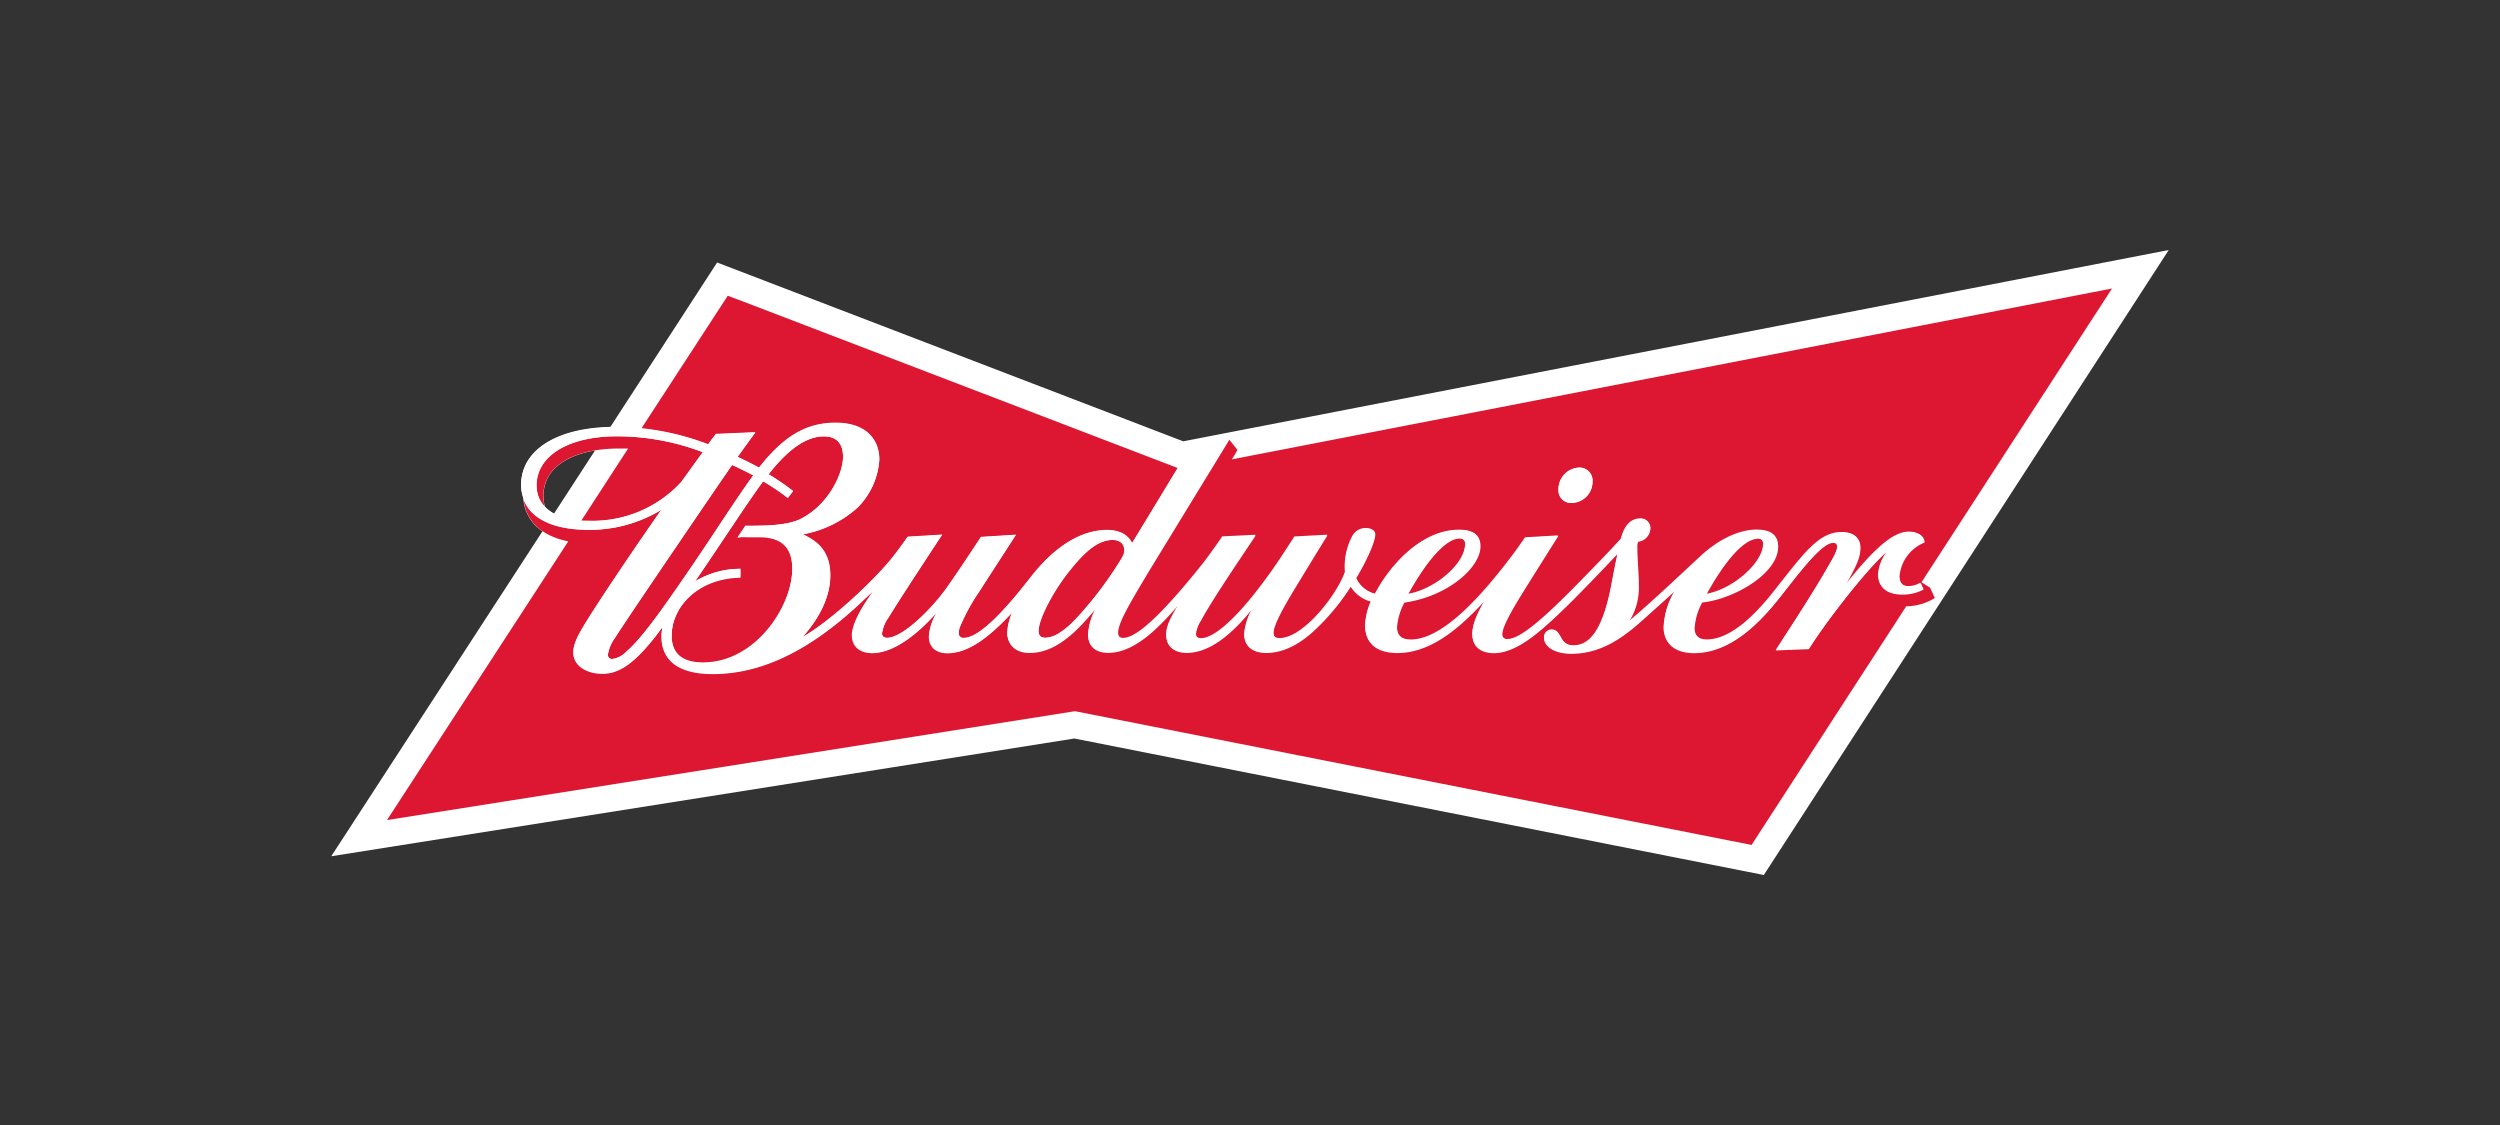 <?xml version="1.0" encoding="UTF-8"?> <svg xmlns="http://www.w3.org/2000/svg" viewBox="0 0 400 180"><rect x="0" y="0" width="400" height="180" fill="#333333" stroke="none"/> <defs> <style>.cls-1{fill:#fff;}.cls-2{fill:#dd1731;}</style> </defs> <title>budweiser</title> <g id="Слой_18" data-name="Слой 18"> <g id="layer1"> <g id="layer1-3"> <path id="path2641" class="cls-1" d="M95.2,72.08l-6.56,10.1A5.9,5.9,0,0,1,87.2,81.1a6.3,6.3,0,0,1,.87-5.34c1.32-1.83,3.78-3.12,7.13-3.68M83.73,79.77A6.81,6.81,0,0,0,86.8,85L53,137,171.9,118.16,282.21,140,347,40,189.32,70.61,114.74,42,97.62,68.37c-8.83.21-14.24,3.84-14.24,9.24a5.52,5.52,0,0,0,.11,1.16c.1.33.25,1,.25,1"></path> <path id="path2643" class="cls-2" d="M87.18,81.12h0a6.28,6.28,0,0,1,.87-5.36c1.78-2.49,5.68-4,11.07-4,.46,0,.92,0,1.38,0L93,83.31c.44,0,.9,0,1.38,0A19.24,19.24,0,0,0,109,77.12l3.44-4.77a38.6,38.6,0,0,0-13.7-2.55c-8,0-12.88,3.25-12.89,7.84a4.8,4.8,0,0,0,1.36,3.48Zm167.63-4.07a2.07,2.07,0,0,0-2.16-2.23,3.44,3.44,0,0,0-3.28,3.48,2,2,0,0,0,2.24,2.16,3.39,3.39,0,0,0,3.2-3.41M83.71,79.78c1.06,3.07,4.55,5,10.44,5a22,22,0,0,0,11.65-3.2C101.41,87.87,95.6,96.49,93.49,100c-1,1.71-1.77,3.1-1.77,4.4,0,2.19,2.18,3.42,4.68,3.42,3,0,5.43-2.15,8.5-6l1.08-1.44a9.18,9.18,0,0,0-.15,1.48c0,3.25,2,6,8.21,6,8.5,0,16.37-4.45,24.07-11.77l1.63-1.55c-2.46,3.35-3.45,5.69-3.45,7.11,0,1.79,1.25,2.86,3.26,2.86,3.08,0,6.42-2.43,9.06-5.14l1.2-1.25a8.62,8.62,0,0,0-1.2,3.73c0,1.46.89,2.68,3,2.68,3.79,0,7.41-3.41,10.43-6.64a9.65,9.65,0,0,0-.86,3.35c0,2,1.36,3.24,3.55,3.24,2.84,0,5.69-1.54,9-5.24.42-.46,1.07-1.19,1.65-1.9a10,10,0,0,0-1.28,4.21c0,1.81,1.1,2.91,3.24,2.91,4.62,0,8.77-4.94,11.27-7.68-1.22,2-2,3.43-2,4.82,0,2,1.45,2.87,3.25,2.87,4.06,0,7.8-3.64,10.65-7.21a9.69,9.69,0,0,0-1.43,4.22c0,1.92,1.32,3,3.53,3,2,0,4.52-.77,7.34-3.28a35.68,35.68,0,0,0,6.17-7.32,5.48,5.48,0,0,0,3.25,2.39,10.1,10.1,0,0,0-.94,3.89c0,2.6,1.64,4.33,5.16,4.33,6,0,10.91-5.1,14-8.37-1.51,2.57-2,4.13-2,5.39,0,1.89,1.22,3,3.45,3,3.88,0,8-4,11.57-7.43,1.25-1.22,4.12-4.12,8.23-8.48-.29,1.31-.71,3.4-.89,4.45-1.42,7.85-3.56,10.28-6.21,10.28-2.33,0-1.75-2.52-3.48-2.52a1.22,1.22,0,0,0-1.2,1.28c0,1.34,1.59,2.52,4.36,2.52,5.29,0,9.05-3.25,12-5.92,1.48-1.33,3-2.69,4.61-4.14a11.81,11.81,0,0,0-1.86,5.82c0,2.35,1.54,4.14,4.9,4.14,6.45,0,11.4-6,14.08-9.4,3.67-4.71,6.5-8.24,8.17-8.24a.54.54,0,0,1,.61.59c0,.73-.52,1.6-1.5,3.3-3.11,5.44-7.62,12.11-8.32,13.31l5.29-.2c2.47-4,9.19-12.77,12.55-15.63a6.79,6.79,0,0,0-1.36,3.72c0,2,1.27,3.18,3.82,3.18a7.12,7.12,0,0,0,3.37-.82l-.43-1a3.73,3.73,0,0,1-1.89.54c-1.18,0-1.53-.8-1.53-1.71a6.4,6.4,0,0,1,4-5.34c0-1-.93-1.66-2.38-1.66-2,0-4.75,1.57-10.41,8.8,1.69-3.09,2.54-4.56,2.54-6.34,0-1.37-.93-2.4-2.87-2.4-3.65,0-6,3.25-10.75,9.32-3,3.83-7,7.87-10.87,7.87-1.37,0-2.05-.69-2.05-1.86a9.79,9.79,0,0,1,1.22-4.14c5-.53,12.15-4.57,12.15-8.94,0-1.83-1.24-2.59-3.37-2.59-2.55,0-5.74,1.22-9.11,4.35s-8.74,8.2-11.47,10.39a10.1,10.1,0,0,0,1.65-6c0-2.18-.23-3.84-.23-6a2.8,2.8,0,0,1,.1-.92,2.25,2.25,0,0,0,2-2.13,1.48,1.48,0,0,0-1.64-1.53c-1.33,0-2.48,1-3,3.21-1.63,1.78-4.25,4.51-6.6,6.9-5.62,5.73-9.46,9.18-11.57,9.18a.79.79,0,0,1-.89-.88c0-1.15,1.65-4,3.08-6.32,0,0,1.45-2.34,5.89-9.38l-5.27.31c-.4.66-1.84,2.64-2.12,3-3.7,4.85-10.53,13.35-16.14,13.35-1.73,0-2.29-.88-2.29-2.07a10,10,0,0,1,1.17-3.91c7-1,12.18-5.64,12.18-9,0-1.75-1.07-2.59-3.33-2.59C227.15,84.74,222.09,91,220,95a4.41,4.41,0,0,1-3-2.49c1.95-3.26,3.05-6,3.05-7,0-.53-.61-.92-1.44-.92a2.4,2.4,0,0,0-2.09,1.1,10.72,10.72,0,0,0-1.28,5.91c-1.27,3.68-6.63,10.6-10.47,10.6-.73,0-1-.35-1-.92,0-1.14,1.36-3.78,3.85-7.82.32-.53,3.3-5.44,4.78-7.8l-5.24.29c-1.25,1.9-2.29,3.56-3.61,5.43-5.54,7.8-9.31,10.83-11.32,10.83-.59,0-.87-.27-.87-.78a5.09,5.09,0,0,1,.81-2.14c1.7-3.17,5.79-9.19,8.75-13.62l-5.31.26c-.61.91-2.36,3.35-3,4.19-7.44,9.36-11,12.05-12.84,12.05-.64,0-.87-.38-.87-.93,0-1.52,1.66-4.38,5-9.94l12.8-20.94L198,72l-.9,1.5L337.92,46.16l-30.48,47,1.38.88.75,1.64A8.83,8.83,0,0,1,305.2,97H305l-24.75,38.19L172,113.79,61.92,131.21l29-44.59c-3.65-.74-6.76-2.74-7.16-6.85Zm30.83-10.31,6.31-.27c-.59.8-1.63,2.23-2.85,3.94,1.14.54,2.3,1.12,3.43,1.72,3.89-4.94,7.52-7.18,12.25-7.18,5.1,0,7,2.9,7,5.88a11.93,11.93,0,0,1-3.45,7.65,17.72,17.72,0,0,1-8.78,4.3c1.55.85,4.38,2.08,4.38,6.57,0,3.77-2.06,7.22-4.46,9.9,4.63-2.66,11.37-9,14.31-12.64.68-.84,1.91-2.53,2.54-3.42l5.51-.34s-7,10.6-8.54,13.2a5.9,5.9,0,0,0-1.09,2.63c0,.33.22.68.84.68,2.13,0,6.15-3.59,9-7.3,1.3-1.69,6-8.84,6-8.84l5.59-.35c-4.53,7-6,9.28-6,9.28a31.42,31.42,0,0,0-3,5.56,3.11,3.11,0,0,0-.15.86.71.71,0,0,0,.81.8c3.25,0,9.07-7.66,10.92-10,3.4-4.28,7.53-7.26,12-7.26,2,0,3.34.77,4,2.09,1.77-2.89,5.09-8.37,7.32-12.05L119.1,48.32l-2.66-1-1.55,2.38L102.61,68.57a42.7,42.7,0,0,1,10.68,2.56c.45-.63.85-1.15,1.25-1.66m3.93,21.45v1.42c-6.75.11-11,4.66-11,9.35,0,2.54,1.36,4.29,5,4.29,8.47,0,14.3-9.07,14.3-15,0-2.7-1-5.11-5.25-5.11h-2A8.08,8.08,0,0,0,118,86l1.25-1.87c3.67,0,6.55-.09,8.63-1,4.62-2.19,7-7.33,7-10,0-1.83-.72-3.31-3.08-3.31-3.58,0-6.78,3.44-8.83,6.06a40.49,40.49,0,0,1,3.92,2.69l-.85,1.11a33.88,33.88,0,0,0-3.95-2.67c-2.25,3-7.36,10.88-10.89,16a13.91,13.91,0,0,1,7.24-2m116-3.94a.82.82,0,0,0-.89-.9c-2.5,0-5.78,4.43-8.25,8.93,4.16-.66,9.14-4.72,9.14-8m47.69,0c0-.54-.24-.9-.83-.9-2.16,0-5.16,3.27-8.26,8.9,4.16-.67,9.09-4.93,9.09-8M167.4,102c1.06,0,2.77-.75,5.25-3.52a59.59,59.59,0,0,0,7-9.43,2.14,2.14,0,0,0,.28-1c0-1-.7-1.65-1.88-1.65-2.07,0-4.13,1.41-6.95,5-2.43,3-4.91,7.59-4.91,9.56,0,.52.14,1.1,1.19,1.1m-69,0c1.13-1.9,17.47-25.88,18.74-27.66,1.14.53,2.27,1.08,3.39,1.67-2.66,3.61-6.49,9.67-10.36,15.3-4.33,6.31-7.46,10.75-9.92,12.88A3.84,3.84,0,0,1,98,105.42a.65.65,0,0,1-.74-.69A6.26,6.26,0,0,1,98.42,102"></path> <path id="path2645" class="cls-1" d="M118,86l1.26-1.87c3.66,0,6.54-.08,8.63-1,4.61-2.19,7-7.33,7-10,0-1.83-.73-3.31-3.08-3.31-3.58,0-6.78,3.44-8.83,6.07a39,39,0,0,1,3.92,2.68l-.85,1.11a33.71,33.71,0,0,0-3.94-2.66c-2.25,3-7.36,10.87-10.89,16a14,14,0,0,1,7.24-2v1.42c-6.76.11-11,4.66-11,9.36,0,2.53,1.37,4.28,5,4.28,8.48,0,14.3-9.07,14.3-15,0-2.7-1-5.11-5.25-5.11h-2A9,9,0,0,0,118,86m-7.8,5.34c3.86-5.64,7.7-11.69,10.36-15.31-1.12-.58-2.25-1.14-3.4-1.66-1.26,1.77-17.6,25.75-18.73,27.66a6.25,6.25,0,0,0-1.17,2.74.65.65,0,0,0,.74.69,3.85,3.85,0,0,0,2.27-1.25c2.47-2.13,5.6-6.57,9.93-12.87M109,77.12s3.39-4.7,3.45-4.77a38.62,38.62,0,0,0-13.7-2.54c-8,0-12.88,3.24-12.89,7.84,0,3.54,3.09,5.72,8.58,5.71A19.22,19.22,0,0,0,109,77.12m53.12,20.7c-3,3.23-6.65,6.64-10.43,6.64-2.15,0-3.05-1.22-3.05-2.68a8.69,8.69,0,0,1,1.21-3.73l-1.21,1.25c-2.64,2.72-6,5.13-9,5.13-2,0-3.26-1.06-3.26-2.85,0-1.42,1-3.76,3.44-7.11L138.14,96c-7.71,7.32-15.58,11.77-24.07,11.77-6.24,0-8.22-2.75-8.22-6a9,9,0,0,1,.15-1.47l-1.08,1.42c-3.06,3.89-5.5,6-8.5,6-2.49,0-4.67-1.23-4.67-3.42,0-1.3.73-2.69,1.77-4.39,2.11-3.48,7.92-12.1,12.31-18.36a22,22,0,0,1-11.66,3.2c-7.18,0-10.79-2.91-10.79-7.2,0-5.57,5.74-9.26,15.05-9.26a41.63,41.63,0,0,1,14.88,2.78c.45-.63.84-1.15,1.25-1.66l6.31-.27c-.58.8-1.63,2.24-2.84,3.94,1.14.53,2.3,1.12,3.42,1.72,3.89-5,7.52-7.18,12.25-7.18,5.1,0,7,2.9,7,5.88a11.88,11.88,0,0,1-3.45,7.65,17.65,17.65,0,0,1-8.77,4.3c1.54.85,4.38,2.09,4.38,6.57,0,3.76-2.06,7.22-4.47,9.91,4.63-2.67,11.37-9,14.32-12.65.68-.84,1.91-2.53,2.53-3.42l5.51-.34s-7,10.6-8.54,13.2a5.71,5.71,0,0,0-1.08,2.63c0,.33.21.68.83.68,2.13,0,6.15-3.59,9-7.3,1.31-1.69,6-8.84,6-8.84l5.6-.35c-4.53,7-6,9.28-6,9.28a31.42,31.42,0,0,0-3,5.56,3,3,0,0,0-.14.86.7.7,0,0,0,.8.8c3.25,0,9.07-7.66,10.93-10,3.4-4.28,7.53-7.26,12-7.26,2,0,3.34.77,4,2.09,2.81-4.61,9.59-15.8,9.59-15.8l5.89-.82c-4.18,6.78-12.17,19.88-12.8,20.94-3.29,5.56-5,8.42-5,9.94,0,.55.23.93.88.93,1.82,0,5.39-2.69,12.84-12.05.66-.85,2.42-3.28,3-4.19l5.31-.26c-3,4.43-7.05,10.44-8.75,13.62a5.09,5.09,0,0,0-.81,2.14c0,.51.28.78.87.78,2,0,5.78-3,11.32-10.83,1.32-1.87,2.37-3.53,3.61-5.44l5.25-.28c-1.49,2.36-4.46,7.27-4.78,7.8-2.5,4-3.86,6.67-3.86,7.83,0,.56.28.91,1,.91,3.83,0,9.2-6.93,10.47-10.6a10.38,10.38,0,0,1,1.28-5.91,2.42,2.42,0,0,1,2.09-1.1c.83,0,1.44.4,1.44.92,0,1-1.1,3.77-3.06,7A4.48,4.48,0,0,0,220,95c2.05-4,7.11-10.25,13.45-10.25,2.27,0,3.33.84,3.33,2.59,0,3.32-5.16,8-12.17,9a9.67,9.67,0,0,0-1.17,3.91c0,1.2.55,2.07,2.28,2.07,5.61,0,12.45-8.5,16.14-13.35.29-.37,1.73-2.35,2.13-3l5.27-.31c-4.45,7-5.89,9.39-5.89,9.39-1.44,2.27-3.08,5.16-3.08,6.31a.79.79,0,0,0,.89.88c2.1,0,5.95-3.44,11.57-9.17,2.34-2.4,5-5.12,6.59-6.91.55-2.22,1.7-3.21,3-3.21A1.47,1.47,0,0,1,264,84.42a2.25,2.25,0,0,1-2,2.13c0,.23-.11.66-.11.92,0,2.12.23,3.79.23,6a10.16,10.16,0,0,1-1.64,6c2.73-2.19,8.2-7.34,11.47-10.39s6.55-4.35,9.11-4.35c2.12,0,3.37.75,3.37,2.59,0,4.37-7.16,8.41-12.15,9a9.7,9.7,0,0,0-1.23,4.13c0,1.17.69,1.86,2,1.86,3.87,0,7.85-4,10.87-7.87,4.8-6.07,7.11-9.32,10.75-9.32,2,0,2.88,1,2.88,2.41,0,1.77-.86,3.24-2.54,6.33,5.66-7.23,8.39-8.8,10.4-8.8,1.46,0,2.37.7,2.39,1.66a6.39,6.39,0,0,0-4,5.34c0,.9.35,1.71,1.54,1.71a3.78,3.78,0,0,0,1.89-.54l.42,1a7.09,7.09,0,0,1-3.37.82c-2.54,0-3.81-1.22-3.81-3.19A6.85,6.85,0,0,1,302,88.14c-3.35,2.86-10.07,11.63-12.54,15.62l-5.3.21c.71-1.2,5.21-7.87,8.33-13.31,1-1.7,1.49-2.57,1.49-3.3a.54.54,0,0,0-.6-.59c-1.68,0-4.5,3.53-8.17,8.24-2.69,3.44-7.64,9.39-14.09,9.39-3.35,0-4.9-1.78-4.9-4.13A11.91,11.91,0,0,1,268,94.45c-1.63,1.45-3.12,2.81-4.6,4.14-3,2.67-6.73,5.92-12,5.92-2.78,0-4.36-1.18-4.36-2.52a1.23,1.23,0,0,1,1.19-1.29c1.74,0,1.16,2.54,3.49,2.54,2.64,0,4.79-2.44,6.2-10.29.19-1,.61-3.15.89-4.45-4.1,4.36-7,7.26-8.22,8.47-3.58,3.46-7.69,7.43-11.58,7.43-2.23,0-3.44-1.1-3.44-3,0-1.27.51-2.82,2-5.41-3.07,3.27-8,8.38-14,8.38-3.51,0-5.15-1.73-5.15-4.34a10,10,0,0,1,.94-3.89,5.45,5.45,0,0,1-3.25-2.38,35.73,35.73,0,0,1-6.17,7.32c-2.83,2.51-5.36,3.28-7.34,3.28-2.22,0-3.53-1-3.53-3a9.69,9.69,0,0,1,1.43-4.22c-2.86,3.57-6.59,7.21-10.66,7.21-1.79,0-3.25-.85-3.25-2.87,0-1.39.77-2.82,2-4.82-2.49,2.74-6.65,7.68-11.26,7.68-2.15,0-3.24-1.09-3.24-2.91a9.79,9.79,0,0,1,1.28-4.21c-.59.71-1.24,1.44-1.66,1.9-3.28,3.7-6.13,5.24-9,5.24-2.2,0-3.56-1.21-3.56-3.24a9.45,9.45,0,0,1,.87-3.35m17.59-8.74a2.11,2.11,0,0,0,.26-1c0-1-.7-1.65-1.88-1.65-2.06,0-4.12,1.41-6.94,5-2.43,3-4.91,7.59-4.91,9.57,0,.51.14,1.1,1.19,1.1s2.77-.76,5.26-3.53a60.17,60.17,0,0,0,7-9.43M225.27,95c4.16-.66,9.14-4.72,9.14-8a.82.82,0,0,0-.89-.9c-2.5,0-5.78,4.44-8.25,8.93M273,95c4.16-.68,9.09-4.94,9.09-8,0-.54-.24-.9-.83-.9-2.16,0-5.16,3.27-8.26,8.91M249.35,78.3a3.45,3.45,0,0,1,3.28-3.48,2.07,2.07,0,0,1,2.16,2.23,3.39,3.39,0,0,1-3.19,3.41,2,2,0,0,1-2.25-2.16"></path> </g> </g> </g> </svg> 